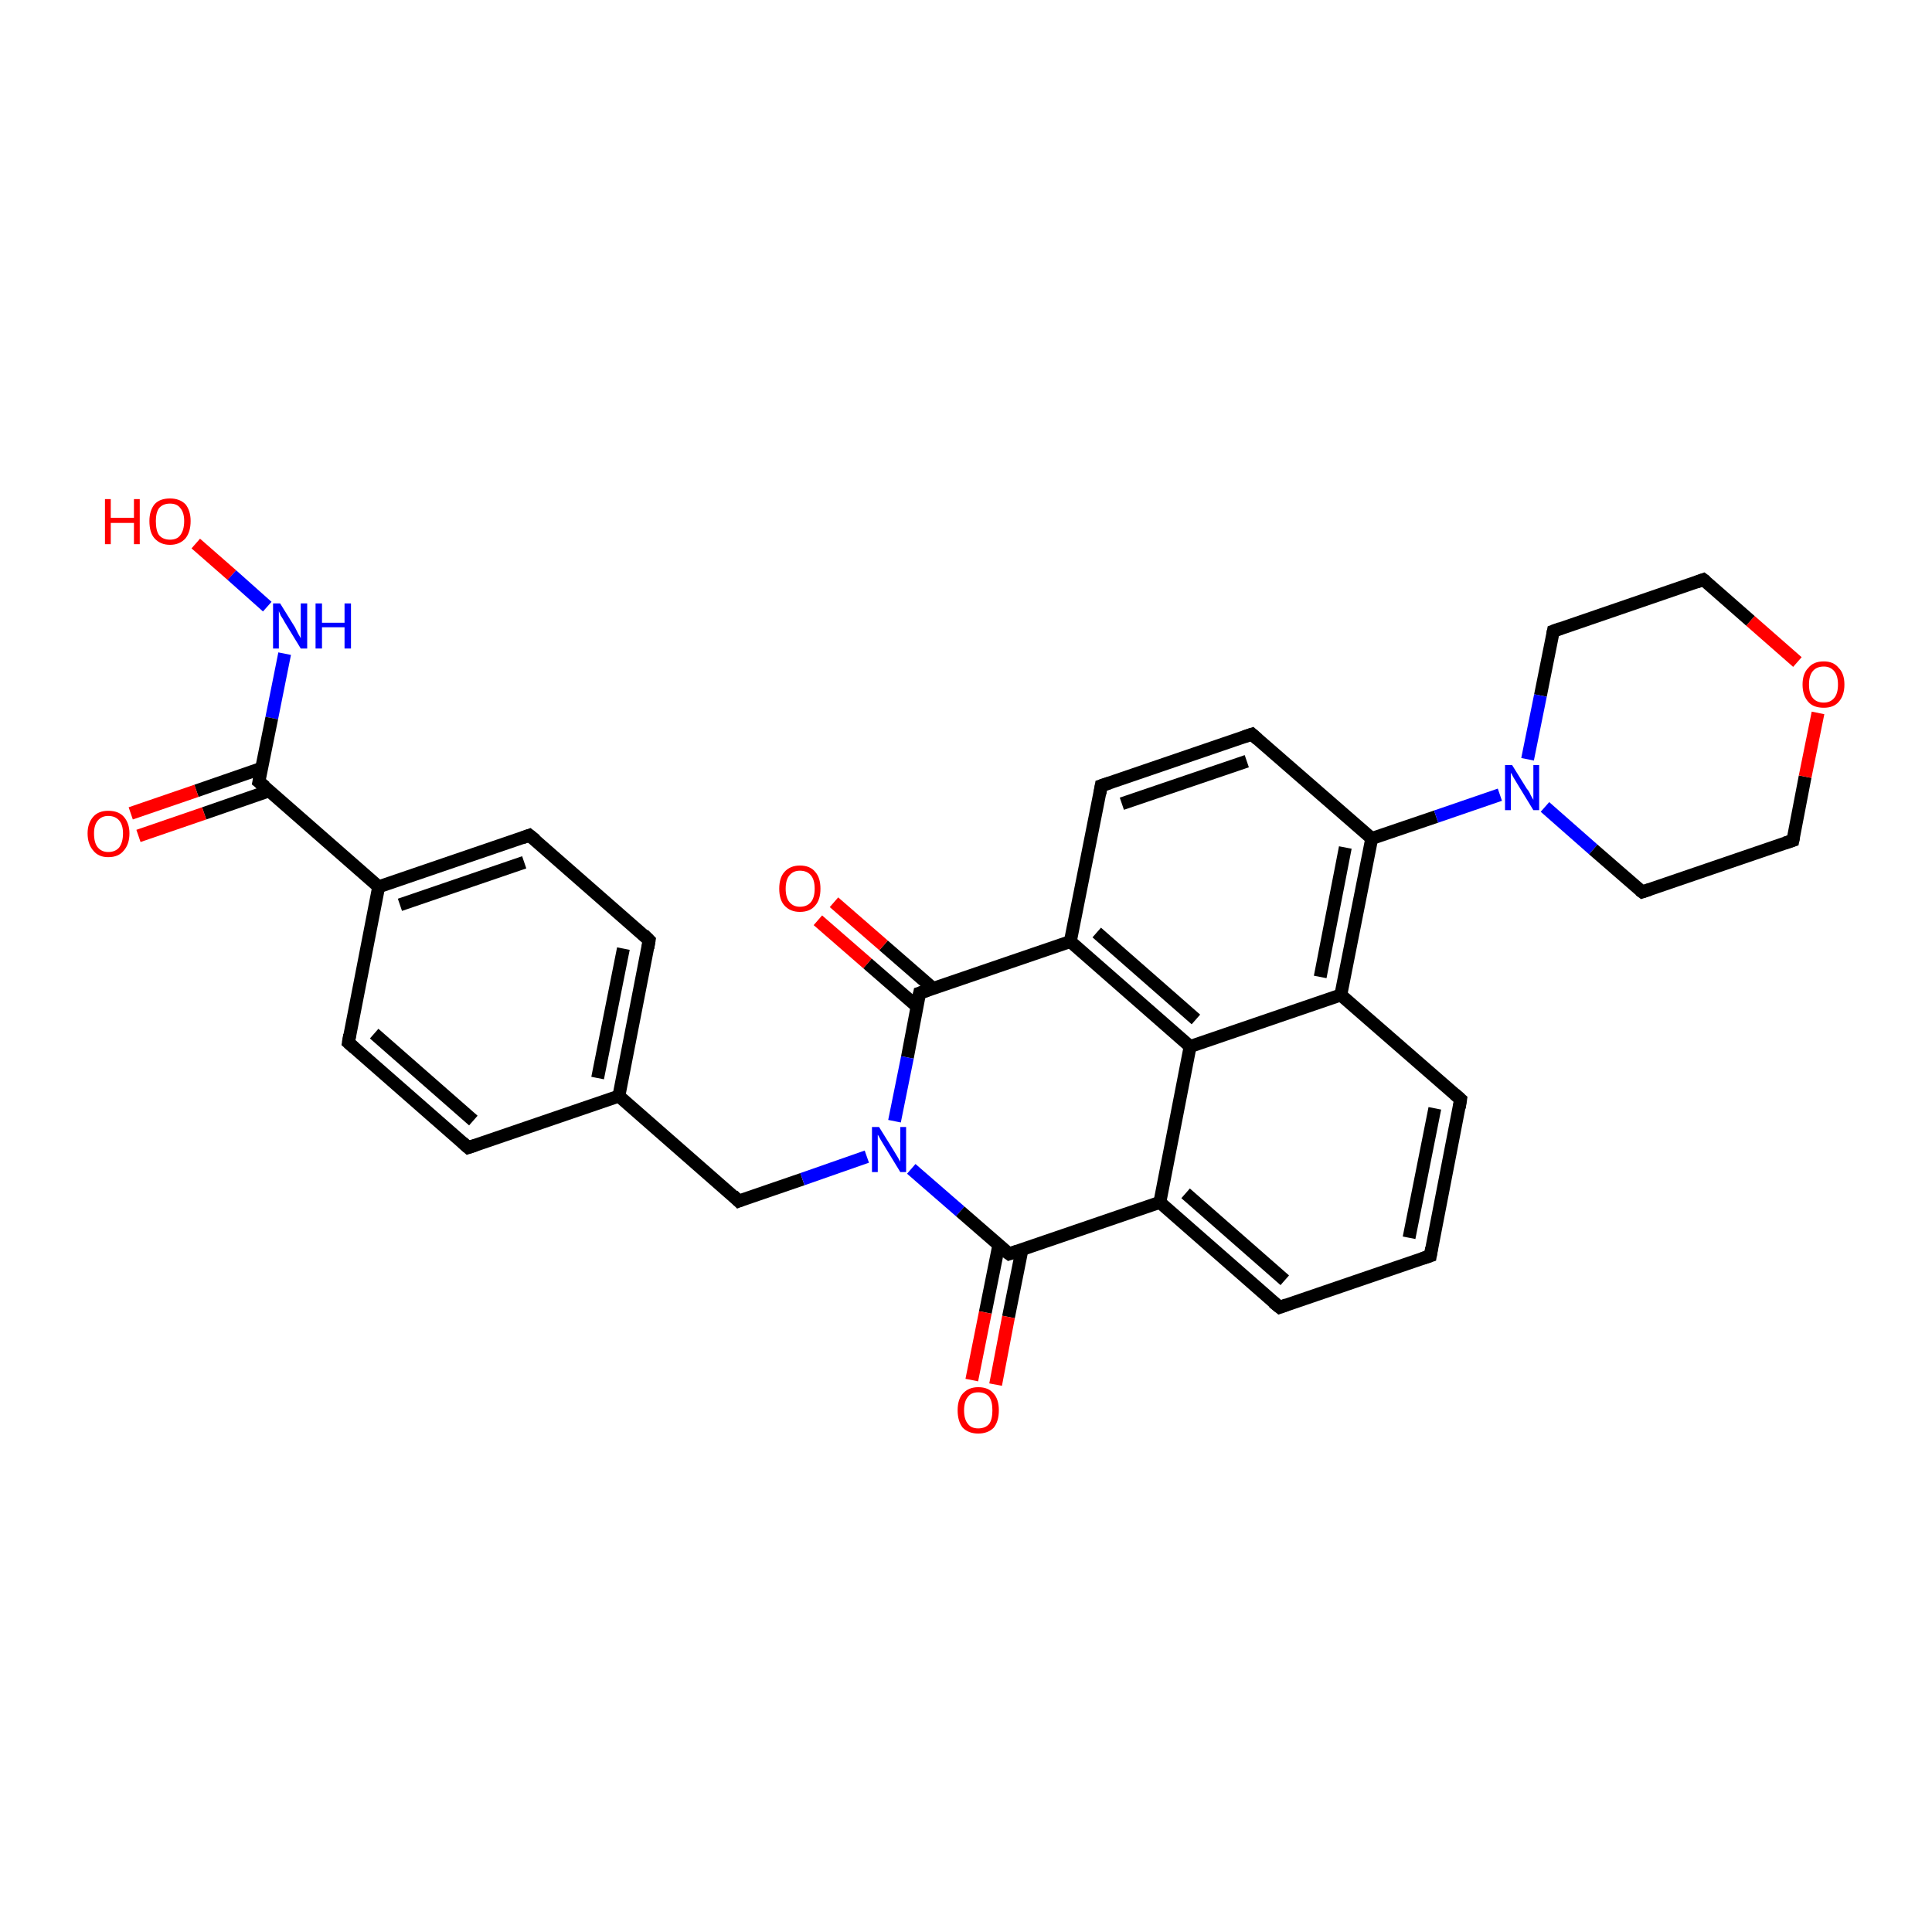 <?xml version='1.0' encoding='iso-8859-1'?>
<svg version='1.1' baseProfile='full'
              xmlns='http://www.w3.org/2000/svg'
                      xmlns:rdkit='http://www.rdkit.org/xml'
                      xmlns:xlink='http://www.w3.org/1999/xlink'
                  xml:space='preserve'
width='300px' height='300px' viewBox='0 0 300 300'>
<!-- END OF HEADER -->
<rect style='opacity:1.0;fill:#FFFFFF;stroke:none' width='300.0' height='300.0' x='0.0' y='0.0'> </rect>
<path class='bond-0 atom-0 atom-1' d='M 30.4,84.4 L 36.0,89.3' style='fill:none;fill-rule:evenodd;stroke:#FF0000;stroke-width:2.0px;stroke-linecap:butt;stroke-linejoin:miter;stroke-opacity:1' />
<path class='bond-0 atom-0 atom-1' d='M 36.0,89.3 L 41.5,94.2' style='fill:none;fill-rule:evenodd;stroke:#0000FF;stroke-width:2.0px;stroke-linecap:butt;stroke-linejoin:miter;stroke-opacity:1' />
<path class='bond-1 atom-1 atom-2' d='M 44.2,101.5 L 42.2,111.5' style='fill:none;fill-rule:evenodd;stroke:#0000FF;stroke-width:2.0px;stroke-linecap:butt;stroke-linejoin:miter;stroke-opacity:1' />
<path class='bond-1 atom-1 atom-2' d='M 42.2,111.5 L 40.2,121.4' style='fill:none;fill-rule:evenodd;stroke:#000000;stroke-width:2.0px;stroke-linecap:butt;stroke-linejoin:miter;stroke-opacity:1' />
<path class='bond-2 atom-2 atom-3' d='M 40.6,119.3 L 30.5,122.8' style='fill:none;fill-rule:evenodd;stroke:#000000;stroke-width:2.0px;stroke-linecap:butt;stroke-linejoin:miter;stroke-opacity:1' />
<path class='bond-2 atom-2 atom-3' d='M 30.5,122.8 L 20.3,126.3' style='fill:none;fill-rule:evenodd;stroke:#FF0000;stroke-width:2.0px;stroke-linecap:butt;stroke-linejoin:miter;stroke-opacity:1' />
<path class='bond-2 atom-2 atom-3' d='M 41.8,122.8 L 31.7,126.3' style='fill:none;fill-rule:evenodd;stroke:#000000;stroke-width:2.0px;stroke-linecap:butt;stroke-linejoin:miter;stroke-opacity:1' />
<path class='bond-2 atom-2 atom-3' d='M 31.7,126.3 L 21.5,129.8' style='fill:none;fill-rule:evenodd;stroke:#FF0000;stroke-width:2.0px;stroke-linecap:butt;stroke-linejoin:miter;stroke-opacity:1' />
<path class='bond-3 atom-2 atom-4' d='M 40.2,121.4 L 58.8,137.7' style='fill:none;fill-rule:evenodd;stroke:#000000;stroke-width:2.0px;stroke-linecap:butt;stroke-linejoin:miter;stroke-opacity:1' />
<path class='bond-4 atom-4 atom-5' d='M 58.8,137.7 L 82.2,129.7' style='fill:none;fill-rule:evenodd;stroke:#000000;stroke-width:2.0px;stroke-linecap:butt;stroke-linejoin:miter;stroke-opacity:1' />
<path class='bond-4 atom-4 atom-5' d='M 62.1,140.5 L 81.4,133.9' style='fill:none;fill-rule:evenodd;stroke:#000000;stroke-width:2.0px;stroke-linecap:butt;stroke-linejoin:miter;stroke-opacity:1' />
<path class='bond-5 atom-5 atom-6' d='M 82.2,129.7 L 100.8,146.0' style='fill:none;fill-rule:evenodd;stroke:#000000;stroke-width:2.0px;stroke-linecap:butt;stroke-linejoin:miter;stroke-opacity:1' />
<path class='bond-6 atom-6 atom-7' d='M 100.8,146.0 L 96.1,170.2' style='fill:none;fill-rule:evenodd;stroke:#000000;stroke-width:2.0px;stroke-linecap:butt;stroke-linejoin:miter;stroke-opacity:1' />
<path class='bond-6 atom-6 atom-7' d='M 96.8,147.3 L 92.8,167.4' style='fill:none;fill-rule:evenodd;stroke:#000000;stroke-width:2.0px;stroke-linecap:butt;stroke-linejoin:miter;stroke-opacity:1' />
<path class='bond-7 atom-7 atom-8' d='M 96.1,170.2 L 114.7,186.5' style='fill:none;fill-rule:evenodd;stroke:#000000;stroke-width:2.0px;stroke-linecap:butt;stroke-linejoin:miter;stroke-opacity:1' />
<path class='bond-8 atom-8 atom-9' d='M 114.7,186.5 L 124.6,183.1' style='fill:none;fill-rule:evenodd;stroke:#000000;stroke-width:2.0px;stroke-linecap:butt;stroke-linejoin:miter;stroke-opacity:1' />
<path class='bond-8 atom-8 atom-9' d='M 124.6,183.1 L 134.6,179.6' style='fill:none;fill-rule:evenodd;stroke:#0000FF;stroke-width:2.0px;stroke-linecap:butt;stroke-linejoin:miter;stroke-opacity:1' />
<path class='bond-9 atom-9 atom-10' d='M 141.5,181.5 L 149.1,188.1' style='fill:none;fill-rule:evenodd;stroke:#0000FF;stroke-width:2.0px;stroke-linecap:butt;stroke-linejoin:miter;stroke-opacity:1' />
<path class='bond-9 atom-9 atom-10' d='M 149.1,188.1 L 156.7,194.7' style='fill:none;fill-rule:evenodd;stroke:#000000;stroke-width:2.0px;stroke-linecap:butt;stroke-linejoin:miter;stroke-opacity:1' />
<path class='bond-10 atom-10 atom-11' d='M 155.1,193.3 L 153.0,203.8' style='fill:none;fill-rule:evenodd;stroke:#000000;stroke-width:2.0px;stroke-linecap:butt;stroke-linejoin:miter;stroke-opacity:1' />
<path class='bond-10 atom-10 atom-11' d='M 153.0,203.8 L 150.9,214.3' style='fill:none;fill-rule:evenodd;stroke:#FF0000;stroke-width:2.0px;stroke-linecap:butt;stroke-linejoin:miter;stroke-opacity:1' />
<path class='bond-10 atom-10 atom-11' d='M 158.7,194.0 L 156.6,204.5' style='fill:none;fill-rule:evenodd;stroke:#000000;stroke-width:2.0px;stroke-linecap:butt;stroke-linejoin:miter;stroke-opacity:1' />
<path class='bond-10 atom-10 atom-11' d='M 156.6,204.5 L 154.6,215.0' style='fill:none;fill-rule:evenodd;stroke:#FF0000;stroke-width:2.0px;stroke-linecap:butt;stroke-linejoin:miter;stroke-opacity:1' />
<path class='bond-11 atom-10 atom-12' d='M 156.7,194.7 L 180.1,186.7' style='fill:none;fill-rule:evenodd;stroke:#000000;stroke-width:2.0px;stroke-linecap:butt;stroke-linejoin:miter;stroke-opacity:1' />
<path class='bond-12 atom-12 atom-13' d='M 180.1,186.7 L 198.7,203.0' style='fill:none;fill-rule:evenodd;stroke:#000000;stroke-width:2.0px;stroke-linecap:butt;stroke-linejoin:miter;stroke-opacity:1' />
<path class='bond-12 atom-12 atom-13' d='M 184.1,185.3 L 199.5,198.8' style='fill:none;fill-rule:evenodd;stroke:#000000;stroke-width:2.0px;stroke-linecap:butt;stroke-linejoin:miter;stroke-opacity:1' />
<path class='bond-13 atom-13 atom-14' d='M 198.7,203.0 L 222.1,195.0' style='fill:none;fill-rule:evenodd;stroke:#000000;stroke-width:2.0px;stroke-linecap:butt;stroke-linejoin:miter;stroke-opacity:1' />
<path class='bond-14 atom-14 atom-15' d='M 222.1,195.0 L 226.8,170.7' style='fill:none;fill-rule:evenodd;stroke:#000000;stroke-width:2.0px;stroke-linecap:butt;stroke-linejoin:miter;stroke-opacity:1' />
<path class='bond-14 atom-14 atom-15' d='M 218.8,192.2 L 222.8,172.1' style='fill:none;fill-rule:evenodd;stroke:#000000;stroke-width:2.0px;stroke-linecap:butt;stroke-linejoin:miter;stroke-opacity:1' />
<path class='bond-15 atom-15 atom-16' d='M 226.8,170.7 L 208.2,154.5' style='fill:none;fill-rule:evenodd;stroke:#000000;stroke-width:2.0px;stroke-linecap:butt;stroke-linejoin:miter;stroke-opacity:1' />
<path class='bond-16 atom-16 atom-17' d='M 208.2,154.5 L 213.0,130.2' style='fill:none;fill-rule:evenodd;stroke:#000000;stroke-width:2.0px;stroke-linecap:butt;stroke-linejoin:miter;stroke-opacity:1' />
<path class='bond-16 atom-16 atom-17' d='M 205.0,151.7 L 208.9,131.6' style='fill:none;fill-rule:evenodd;stroke:#000000;stroke-width:2.0px;stroke-linecap:butt;stroke-linejoin:miter;stroke-opacity:1' />
<path class='bond-17 atom-17 atom-18' d='M 213.0,130.2 L 194.4,114.0' style='fill:none;fill-rule:evenodd;stroke:#000000;stroke-width:2.0px;stroke-linecap:butt;stroke-linejoin:miter;stroke-opacity:1' />
<path class='bond-18 atom-18 atom-19' d='M 194.4,114.0 L 171.0,122.0' style='fill:none;fill-rule:evenodd;stroke:#000000;stroke-width:2.0px;stroke-linecap:butt;stroke-linejoin:miter;stroke-opacity:1' />
<path class='bond-18 atom-18 atom-19' d='M 193.6,118.2 L 174.2,124.8' style='fill:none;fill-rule:evenodd;stroke:#000000;stroke-width:2.0px;stroke-linecap:butt;stroke-linejoin:miter;stroke-opacity:1' />
<path class='bond-19 atom-19 atom-20' d='M 171.0,122.0 L 166.2,146.2' style='fill:none;fill-rule:evenodd;stroke:#000000;stroke-width:2.0px;stroke-linecap:butt;stroke-linejoin:miter;stroke-opacity:1' />
<path class='bond-20 atom-20 atom-21' d='M 166.2,146.2 L 142.8,154.2' style='fill:none;fill-rule:evenodd;stroke:#000000;stroke-width:2.0px;stroke-linecap:butt;stroke-linejoin:miter;stroke-opacity:1' />
<path class='bond-21 atom-21 atom-22' d='M 144.9,153.5 L 137.2,146.8' style='fill:none;fill-rule:evenodd;stroke:#000000;stroke-width:2.0px;stroke-linecap:butt;stroke-linejoin:miter;stroke-opacity:1' />
<path class='bond-21 atom-21 atom-22' d='M 137.2,146.8 L 129.5,140.1' style='fill:none;fill-rule:evenodd;stroke:#FF0000;stroke-width:2.0px;stroke-linecap:butt;stroke-linejoin:miter;stroke-opacity:1' />
<path class='bond-21 atom-21 atom-22' d='M 142.4,156.3 L 134.7,149.6' style='fill:none;fill-rule:evenodd;stroke:#000000;stroke-width:2.0px;stroke-linecap:butt;stroke-linejoin:miter;stroke-opacity:1' />
<path class='bond-21 atom-21 atom-22' d='M 134.7,149.6 L 127.0,142.9' style='fill:none;fill-rule:evenodd;stroke:#FF0000;stroke-width:2.0px;stroke-linecap:butt;stroke-linejoin:miter;stroke-opacity:1' />
<path class='bond-22 atom-20 atom-23' d='M 166.2,146.2 L 184.8,162.5' style='fill:none;fill-rule:evenodd;stroke:#000000;stroke-width:2.0px;stroke-linecap:butt;stroke-linejoin:miter;stroke-opacity:1' />
<path class='bond-22 atom-20 atom-23' d='M 170.3,144.8 L 185.7,158.3' style='fill:none;fill-rule:evenodd;stroke:#000000;stroke-width:2.0px;stroke-linecap:butt;stroke-linejoin:miter;stroke-opacity:1' />
<path class='bond-23 atom-17 atom-24' d='M 213.0,130.2 L 223.0,126.8' style='fill:none;fill-rule:evenodd;stroke:#000000;stroke-width:2.0px;stroke-linecap:butt;stroke-linejoin:miter;stroke-opacity:1' />
<path class='bond-23 atom-17 atom-24' d='M 223.0,126.8 L 232.9,123.4' style='fill:none;fill-rule:evenodd;stroke:#0000FF;stroke-width:2.0px;stroke-linecap:butt;stroke-linejoin:miter;stroke-opacity:1' />
<path class='bond-24 atom-24 atom-25' d='M 239.9,125.3 L 247.4,131.9' style='fill:none;fill-rule:evenodd;stroke:#0000FF;stroke-width:2.0px;stroke-linecap:butt;stroke-linejoin:miter;stroke-opacity:1' />
<path class='bond-24 atom-24 atom-25' d='M 247.4,131.9 L 255.0,138.5' style='fill:none;fill-rule:evenodd;stroke:#000000;stroke-width:2.0px;stroke-linecap:butt;stroke-linejoin:miter;stroke-opacity:1' />
<path class='bond-25 atom-25 atom-26' d='M 255.0,138.5 L 278.4,130.5' style='fill:none;fill-rule:evenodd;stroke:#000000;stroke-width:2.0px;stroke-linecap:butt;stroke-linejoin:miter;stroke-opacity:1' />
<path class='bond-26 atom-26 atom-27' d='M 278.4,130.5 L 280.3,120.6' style='fill:none;fill-rule:evenodd;stroke:#000000;stroke-width:2.0px;stroke-linecap:butt;stroke-linejoin:miter;stroke-opacity:1' />
<path class='bond-26 atom-26 atom-27' d='M 280.3,120.6 L 282.3,110.7' style='fill:none;fill-rule:evenodd;stroke:#FF0000;stroke-width:2.0px;stroke-linecap:butt;stroke-linejoin:miter;stroke-opacity:1' />
<path class='bond-27 atom-27 atom-28' d='M 279.1,102.8 L 271.8,96.4' style='fill:none;fill-rule:evenodd;stroke:#FF0000;stroke-width:2.0px;stroke-linecap:butt;stroke-linejoin:miter;stroke-opacity:1' />
<path class='bond-27 atom-27 atom-28' d='M 271.8,96.4 L 264.5,90.0' style='fill:none;fill-rule:evenodd;stroke:#000000;stroke-width:2.0px;stroke-linecap:butt;stroke-linejoin:miter;stroke-opacity:1' />
<path class='bond-28 atom-28 atom-29' d='M 264.5,90.0 L 241.2,98.0' style='fill:none;fill-rule:evenodd;stroke:#000000;stroke-width:2.0px;stroke-linecap:butt;stroke-linejoin:miter;stroke-opacity:1' />
<path class='bond-29 atom-7 atom-30' d='M 96.1,170.2 L 72.7,178.2' style='fill:none;fill-rule:evenodd;stroke:#000000;stroke-width:2.0px;stroke-linecap:butt;stroke-linejoin:miter;stroke-opacity:1' />
<path class='bond-30 atom-30 atom-31' d='M 72.7,178.2 L 54.1,161.9' style='fill:none;fill-rule:evenodd;stroke:#000000;stroke-width:2.0px;stroke-linecap:butt;stroke-linejoin:miter;stroke-opacity:1' />
<path class='bond-30 atom-30 atom-31' d='M 73.5,174.0 L 58.1,160.5' style='fill:none;fill-rule:evenodd;stroke:#000000;stroke-width:2.0px;stroke-linecap:butt;stroke-linejoin:miter;stroke-opacity:1' />
<path class='bond-31 atom-31 atom-4' d='M 54.1,161.9 L 58.8,137.7' style='fill:none;fill-rule:evenodd;stroke:#000000;stroke-width:2.0px;stroke-linecap:butt;stroke-linejoin:miter;stroke-opacity:1' />
<path class='bond-32 atom-21 atom-9' d='M 142.8,154.2 L 140.9,164.2' style='fill:none;fill-rule:evenodd;stroke:#000000;stroke-width:2.0px;stroke-linecap:butt;stroke-linejoin:miter;stroke-opacity:1' />
<path class='bond-32 atom-21 atom-9' d='M 140.9,164.2 L 138.9,174.1' style='fill:none;fill-rule:evenodd;stroke:#0000FF;stroke-width:2.0px;stroke-linecap:butt;stroke-linejoin:miter;stroke-opacity:1' />
<path class='bond-33 atom-29 atom-24' d='M 241.2,98.0 L 239.2,108.0' style='fill:none;fill-rule:evenodd;stroke:#000000;stroke-width:2.0px;stroke-linecap:butt;stroke-linejoin:miter;stroke-opacity:1' />
<path class='bond-33 atom-29 atom-24' d='M 239.2,108.0 L 237.2,117.9' style='fill:none;fill-rule:evenodd;stroke:#0000FF;stroke-width:2.0px;stroke-linecap:butt;stroke-linejoin:miter;stroke-opacity:1' />
<path class='bond-34 atom-23 atom-12' d='M 184.8,162.5 L 180.1,186.7' style='fill:none;fill-rule:evenodd;stroke:#000000;stroke-width:2.0px;stroke-linecap:butt;stroke-linejoin:miter;stroke-opacity:1' />
<path class='bond-35 atom-23 atom-16' d='M 184.8,162.5 L 208.2,154.5' style='fill:none;fill-rule:evenodd;stroke:#000000;stroke-width:2.0px;stroke-linecap:butt;stroke-linejoin:miter;stroke-opacity:1' />
<path d='M 40.3,120.9 L 40.2,121.4 L 41.2,122.2' style='fill:none;stroke:#000000;stroke-width:2.0px;stroke-linecap:butt;stroke-linejoin:miter;stroke-opacity:1;' />
<path d='M 81.1,130.1 L 82.2,129.7 L 83.2,130.5' style='fill:none;stroke:#000000;stroke-width:2.0px;stroke-linecap:butt;stroke-linejoin:miter;stroke-opacity:1;' />
<path d='M 99.9,145.1 L 100.8,146.0 L 100.6,147.2' style='fill:none;stroke:#000000;stroke-width:2.0px;stroke-linecap:butt;stroke-linejoin:miter;stroke-opacity:1;' />
<path d='M 113.8,185.6 L 114.7,186.5 L 115.2,186.3' style='fill:none;stroke:#000000;stroke-width:2.0px;stroke-linecap:butt;stroke-linejoin:miter;stroke-opacity:1;' />
<path d='M 156.3,194.4 L 156.7,194.7 L 157.9,194.3' style='fill:none;stroke:#000000;stroke-width:2.0px;stroke-linecap:butt;stroke-linejoin:miter;stroke-opacity:1;' />
<path d='M 197.7,202.2 L 198.7,203.0 L 199.8,202.6' style='fill:none;stroke:#000000;stroke-width:2.0px;stroke-linecap:butt;stroke-linejoin:miter;stroke-opacity:1;' />
<path d='M 220.9,195.4 L 222.1,195.0 L 222.3,193.8' style='fill:none;stroke:#000000;stroke-width:2.0px;stroke-linecap:butt;stroke-linejoin:miter;stroke-opacity:1;' />
<path d='M 226.6,172.0 L 226.8,170.7 L 225.9,169.9' style='fill:none;stroke:#000000;stroke-width:2.0px;stroke-linecap:butt;stroke-linejoin:miter;stroke-opacity:1;' />
<path d='M 195.3,114.8 L 194.4,114.0 L 193.2,114.4' style='fill:none;stroke:#000000;stroke-width:2.0px;stroke-linecap:butt;stroke-linejoin:miter;stroke-opacity:1;' />
<path d='M 172.2,121.6 L 171.0,122.0 L 170.8,123.2' style='fill:none;stroke:#000000;stroke-width:2.0px;stroke-linecap:butt;stroke-linejoin:miter;stroke-opacity:1;' />
<path d='M 144.0,153.8 L 142.8,154.2 L 142.7,154.7' style='fill:none;stroke:#000000;stroke-width:2.0px;stroke-linecap:butt;stroke-linejoin:miter;stroke-opacity:1;' />
<path d='M 254.6,138.2 L 255.0,138.5 L 256.2,138.1' style='fill:none;stroke:#000000;stroke-width:2.0px;stroke-linecap:butt;stroke-linejoin:miter;stroke-opacity:1;' />
<path d='M 277.2,130.9 L 278.4,130.5 L 278.5,130.0' style='fill:none;stroke:#000000;stroke-width:2.0px;stroke-linecap:butt;stroke-linejoin:miter;stroke-opacity:1;' />
<path d='M 264.9,90.3 L 264.5,90.0 L 263.4,90.4' style='fill:none;stroke:#000000;stroke-width:2.0px;stroke-linecap:butt;stroke-linejoin:miter;stroke-opacity:1;' />
<path d='M 242.3,97.6 L 241.2,98.0 L 241.1,98.5' style='fill:none;stroke:#000000;stroke-width:2.0px;stroke-linecap:butt;stroke-linejoin:miter;stroke-opacity:1;' />
<path d='M 73.9,177.8 L 72.7,178.2 L 71.8,177.4' style='fill:none;stroke:#000000;stroke-width:2.0px;stroke-linecap:butt;stroke-linejoin:miter;stroke-opacity:1;' />
<path d='M 55.0,162.7 L 54.1,161.9 L 54.3,160.7' style='fill:none;stroke:#000000;stroke-width:2.0px;stroke-linecap:butt;stroke-linejoin:miter;stroke-opacity:1;' />
<path class='atom-0' d='M 16.3 77.5
L 17.2 77.5
L 17.2 80.4
L 20.8 80.4
L 20.8 77.5
L 21.7 77.5
L 21.7 84.5
L 20.8 84.5
L 20.8 81.2
L 17.2 81.2
L 17.2 84.5
L 16.3 84.5
L 16.3 77.5
' fill='#FF0000'/>
<path class='atom-0' d='M 23.2 80.9
Q 23.2 79.3, 24.0 78.3
Q 24.8 77.4, 26.4 77.4
Q 27.9 77.4, 28.8 78.3
Q 29.6 79.3, 29.6 80.9
Q 29.6 82.6, 28.8 83.6
Q 27.9 84.6, 26.4 84.6
Q 24.9 84.6, 24.0 83.6
Q 23.2 82.7, 23.2 80.9
M 26.4 83.8
Q 27.5 83.8, 28.0 83.1
Q 28.6 82.3, 28.6 80.9
Q 28.6 79.6, 28.0 78.9
Q 27.5 78.2, 26.4 78.2
Q 25.3 78.2, 24.7 78.9
Q 24.2 79.6, 24.2 80.9
Q 24.2 82.4, 24.7 83.1
Q 25.3 83.8, 26.4 83.8
' fill='#FF0000'/>
<path class='atom-1' d='M 43.5 93.7
L 45.8 97.4
Q 46.0 97.8, 46.3 98.4
Q 46.7 99.1, 46.7 99.1
L 46.7 93.7
L 47.7 93.7
L 47.7 100.7
L 46.7 100.7
L 44.2 96.6
Q 44.0 96.2, 43.6 95.6
Q 43.4 95.1, 43.3 94.9
L 43.3 100.7
L 42.4 100.7
L 42.4 93.7
L 43.5 93.7
' fill='#0000FF'/>
<path class='atom-1' d='M 49.0 93.7
L 50.0 93.7
L 50.0 96.7
L 53.5 96.7
L 53.5 93.7
L 54.5 93.7
L 54.5 100.7
L 53.5 100.7
L 53.5 97.4
L 50.0 97.4
L 50.0 100.7
L 49.0 100.7
L 49.0 93.7
' fill='#0000FF'/>
<path class='atom-3' d='M 13.6 129.4
Q 13.6 127.8, 14.5 126.8
Q 15.3 125.9, 16.8 125.9
Q 18.4 125.9, 19.2 126.8
Q 20.1 127.8, 20.1 129.4
Q 20.1 131.1, 19.2 132.1
Q 18.4 133.1, 16.8 133.1
Q 15.3 133.1, 14.5 132.1
Q 13.6 131.1, 13.6 129.4
M 16.8 132.3
Q 17.9 132.3, 18.5 131.6
Q 19.1 130.8, 19.1 129.4
Q 19.1 128.1, 18.5 127.4
Q 17.9 126.7, 16.8 126.7
Q 15.8 126.7, 15.2 127.4
Q 14.6 128.1, 14.6 129.4
Q 14.6 130.9, 15.2 131.6
Q 15.8 132.3, 16.8 132.3
' fill='#FF0000'/>
<path class='atom-9' d='M 136.5 175.0
L 138.8 178.7
Q 139.0 179.0, 139.4 179.7
Q 139.8 180.4, 139.8 180.4
L 139.8 175.0
L 140.7 175.0
L 140.7 182.0
L 139.8 182.0
L 137.3 177.9
Q 137.0 177.4, 136.7 176.9
Q 136.4 176.3, 136.3 176.2
L 136.3 182.0
L 135.4 182.0
L 135.4 175.0
L 136.5 175.0
' fill='#0000FF'/>
<path class='atom-11' d='M 148.7 219.0
Q 148.7 217.3, 149.5 216.4
Q 150.4 215.4, 151.9 215.4
Q 153.5 215.4, 154.3 216.4
Q 155.1 217.3, 155.1 219.0
Q 155.1 220.7, 154.3 221.7
Q 153.4 222.6, 151.9 222.6
Q 150.4 222.6, 149.5 221.7
Q 148.7 220.7, 148.7 219.0
M 151.9 221.8
Q 153.0 221.8, 153.6 221.1
Q 154.1 220.4, 154.1 219.0
Q 154.1 217.6, 153.6 216.9
Q 153.0 216.2, 151.9 216.2
Q 150.8 216.2, 150.3 216.9
Q 149.7 217.6, 149.7 219.0
Q 149.7 220.4, 150.3 221.1
Q 150.8 221.8, 151.9 221.8
' fill='#FF0000'/>
<path class='atom-22' d='M 121.0 138.0
Q 121.0 136.3, 121.8 135.4
Q 122.7 134.4, 124.2 134.4
Q 125.8 134.4, 126.6 135.4
Q 127.4 136.3, 127.4 138.0
Q 127.4 139.7, 126.6 140.6
Q 125.8 141.6, 124.2 141.6
Q 122.7 141.6, 121.8 140.6
Q 121.0 139.7, 121.0 138.0
M 124.2 140.8
Q 125.3 140.8, 125.9 140.1
Q 126.5 139.4, 126.5 138.0
Q 126.5 136.6, 125.9 135.9
Q 125.3 135.2, 124.2 135.2
Q 123.2 135.2, 122.6 135.9
Q 122.0 136.6, 122.0 138.0
Q 122.0 139.4, 122.6 140.1
Q 123.2 140.8, 124.2 140.8
' fill='#FF0000'/>
<path class='atom-24' d='M 234.8 118.8
L 237.1 122.5
Q 237.4 122.8, 237.7 123.5
Q 238.1 124.2, 238.1 124.2
L 238.1 118.8
L 239.0 118.8
L 239.0 125.8
L 238.1 125.8
L 235.6 121.7
Q 235.3 121.2, 235.0 120.7
Q 234.7 120.1, 234.6 120.0
L 234.6 125.8
L 233.7 125.8
L 233.7 118.8
L 234.8 118.8
' fill='#0000FF'/>
<path class='atom-27' d='M 279.9 106.3
Q 279.9 104.6, 280.8 103.7
Q 281.6 102.7, 283.2 102.7
Q 284.7 102.7, 285.5 103.7
Q 286.4 104.6, 286.4 106.3
Q 286.4 108.0, 285.5 109.0
Q 284.7 109.9, 283.2 109.9
Q 281.6 109.9, 280.8 109.0
Q 279.9 108.0, 279.9 106.3
M 283.2 109.1
Q 284.2 109.1, 284.8 108.4
Q 285.4 107.7, 285.4 106.3
Q 285.4 104.9, 284.8 104.2
Q 284.2 103.5, 283.2 103.5
Q 282.1 103.5, 281.5 104.2
Q 280.9 104.9, 280.9 106.3
Q 280.9 107.7, 281.5 108.4
Q 282.1 109.1, 283.2 109.1
' fill='#FF0000'/>
</svg>
